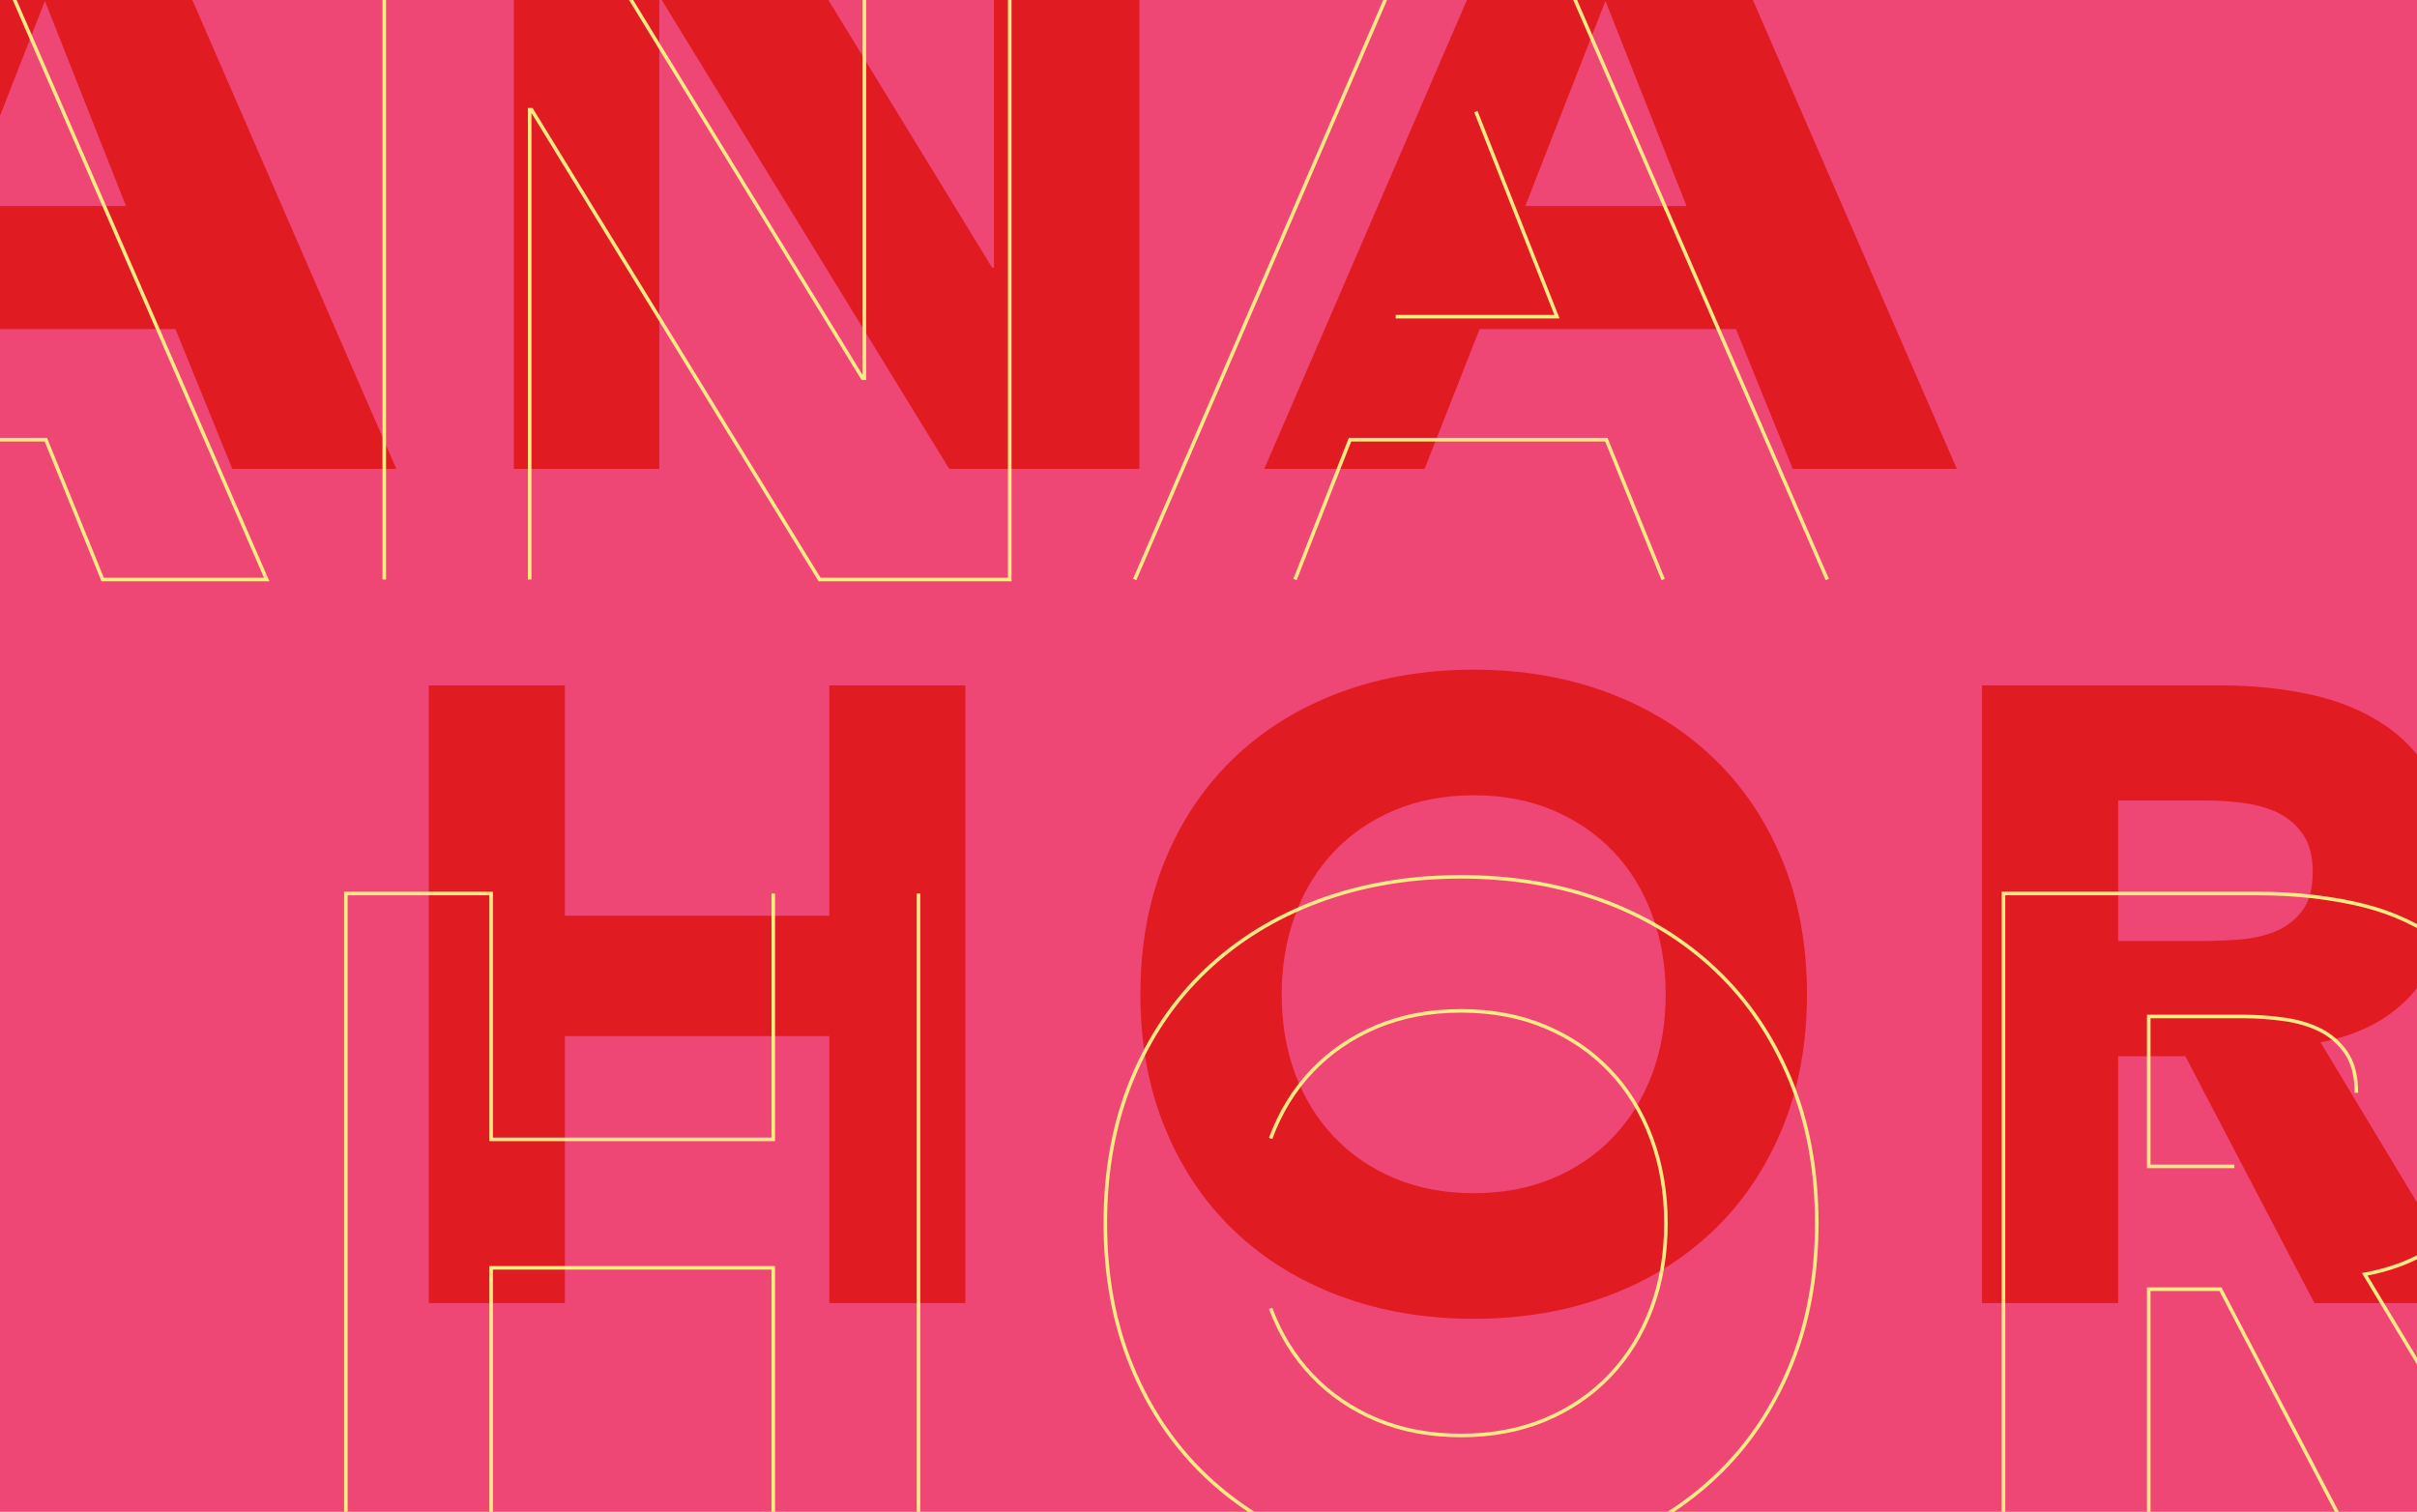 <?xml version="1.0" encoding="utf-8"?>
<!-- Generator: Adobe Illustrator 19.2.0, SVG Export Plug-In . SVG Version: 6.00 Build 0)  -->
<svg version="1.1" id="Layer_1" xmlns="http://www.w3.org/2000/svg" xmlns:xlink="http://www.w3.org/1999/xlink" x="0px" y="0px"
	 viewBox="0 0 5442.5 3404.4" enable-background="new 0 0 5442.5 3404.4" xml:space="preserve">
<rect x="0" y="0" fill="#EE4776" width="5442.5" height="3404.4"/>
<path fill="#E11B22" d="M-24.8-430.2H246l646.4,1486.1H523.1l-128-314.9h-577.2l-123.9,314.9h-361L-24.8-430.2z M101.1,2.2
	L-79.4,464h363.1L101.1,2.2z"/>
<path fill="#E11B22" d="M1157.1-430.2h445L2234,602.6h4.2V-430.2h327.4v1486.1h-428.2L1488.8-2h-4.2v1057.9h-327.5V-430.2z"/>
<path fill="#E11B22" d="M3489.1-430.2h270.8l646.5,1486.1h-369.5l-128-314.9h-577.2l-123.8,314.9h-361.1L3489.1-430.2z M3615.1,2.2
	L3434.6,464h363.1L3615.1,2.2z"/>
<path fill="none" stroke="#FFEA86" stroke-width="8" stroke-miterlimit="10" d="M-958.9,1305l642.3-1486.1h270.8L600.6,1305H231.2
	l-128-314.9H-474L-597.9,1305 M-371.2,713.1H-8.1l-182.6-461.8"/>
<path fill="none" stroke="#FFEA86" stroke-width="8" stroke-miterlimit="10" d="M2273.7-181.1V1305h-428.2L1196.9,247.1h-4.2V1305
	 M865.3,1305V-181.1h445l631.9,1032.8h4.2V-181.1"/>
<path fill="none" stroke="#FFEA86" stroke-width="8" stroke-miterlimit="10" d="M3745.1,1305l-128-314.9h-577.2L2916,1305
	 M2555,1305l642.3-1486.1h270.8L4114.6,1305 M3142.8,713.1h363.1l-182.6-461.8"/>
<path fill="#E11B22" d="M965.5,1543.4H1272v518.7h595.3v-518.7h306.5v1391h-306.5v-601.2H1272v601.2H965.5V1543.4z"/>
<path fill="#E11B22" d="M2567.9,2238.9c0-111.3,18.6-212.2,55.9-302.6c37.3-90.4,89.4-167.3,156.2-230.8
	c66.9-63.6,146.1-112.3,237.7-146.4c91.7-34.1,191.9-51.1,300.7-51.1c108.7,0,208.9,17,300.6,51.1c91.7,34.1,171,82.8,237.7,146.4
	c66.9,63.5,118.9,140.4,156.3,230.8c37.3,90.4,55.9,191.3,55.9,302.6c0,111.3-18.6,212.2-55.9,302.6
	c-37.4,90.4-89.4,167.4-156.3,230.9c-66.8,63.6-146,112.3-237.7,146.3c-91.6,34.1-191.9,51.1-300.6,51.1
	c-108.8,0-208.9-17-300.7-51.1c-91.6-34-170.9-82.8-237.7-146.3c-66.8-63.5-118.9-140.5-156.2-230.9
	C2586.5,2451.1,2567.9,2350.3,2567.9,2238.9z M2886.1,2238.9c0,65.5,10.2,125.4,30.5,179.8c20.2,54.3,49.4,101.5,87.4,141.5
	c38,40,83.6,71.1,136.5,93.3c53.1,22.3,112.3,33.4,177.9,33.4c65.4,0,124.7-11.1,177.8-33.4s98.6-53.4,136.6-93.3
	c38-40,67.1-87.1,87.4-141.5s30.5-114.3,30.5-179.8c0-64.1-10.2-123.8-30.5-178.8c-20.3-55-49.4-102.5-87.4-142.5
	c-38-39.9-83.6-71-136.6-93.3s-112.3-33.4-177.8-33.4c-65.5,0-124.8,11.2-177.9,33.4c-53,22.3-98.5,53.4-136.5,93.3
	c-38,40-67.2,87.4-87.4,142.5C2896.3,2115.2,2886.1,2174.8,2886.1,2238.9z"/>
<path fill="#E11B22" d="M4463,1543.4h538.3c70.8,0,137.9,6.9,201.5,20.6c63.5,13.8,119.1,36.7,166.9,68.8
	c47.9,32.1,85.8,75.4,114,129.7c28.2,54.4,42.2,122.2,42.2,203.4c0,98.2-25.5,181.7-76.6,250.5c-51.1,68.8-125.8,112.3-224,130.7
	l353.6,587.4h-367.3l-290.8-556h-151.3v556H4463V1543.4z M4769.5,2119.1h180.7c27.5,0,56.6-1,87.4-3c30.8-2,58.6-7.9,83.6-17.7
	c24.8-9.8,45.5-25.2,61.9-46.2c16.3-21,24.6-50.4,24.6-88.4c0-35.4-7.2-63.5-21.7-84.5c-14.4-20.9-32.7-37-55-48.1
	c-22.3-11.1-47.9-18.7-76.7-22.6c-28.8-3.9-57-5.9-84.4-5.9h-200.4V2119.1z"/>
<path fill="none" stroke="#FFEA86" stroke-width="8" stroke-miterlimit="10" d="M2068.3,2012.1v1484.5h-327.1v-641.6h-635.3v641.6
	 M778.8,3496.7V2012.1h327.1v553.6h635.3v-553.6"/>
<path fill="none" stroke="#FFEA86" stroke-width="8" stroke-miterlimit="10" d="M2488.9,2754.4c0-118.8,19.9-226.5,59.7-322.9
	c39.8-96.4,95.4-178.6,166.7-246.3c71.4-67.8,155.9-119.9,253.7-156.2c97.9-36.3,204.8-54.5,320.9-54.5c116,0,223,18.2,320.8,54.5
	c97.9,36.3,182.4,88.4,253.7,156.2c71.4,67.8,126.9,149.9,166.8,246.3c39.8,96.4,59.7,204.1,59.7,322.9
	c0,118.8-19.9,226.5-59.7,322.9c-39.9,96.4-95.4,178.6-166.8,246.4c-71.3,67.8-155.8,119.9-253.7,156.2
	c-97.8,36.3-204.8,54.5-320.8,54.5c-116.1,0-223-18.2-320.9-54.5c-97.8-36.3-182.3-88.4-253.7-156.2
	c-71.3-67.8-126.9-149.9-166.7-246.4S2488.9,2873.2,2488.9,2754.4z M2861.1,2946.3c21.6,58,52.7,108.3,93.3,151
	c40.5,42.6,89.2,75.9,145.7,99.6c56.6,23.8,119.9,35.6,189.8,35.6c69.8,0,133.1-11.9,189.7-35.6s105.2-57,145.8-99.6
	c40.5-42.6,71.6-93,93.3-151c21.7-58,32.6-121.9,32.6-191.9c0-68.4-10.9-132.1-32.6-190.8s-52.7-109.4-93.3-152
	c-40.5-42.6-89.2-75.8-145.8-99.6c-56.6-23.8-119.9-35.7-189.7-35.7c-69.9,0-133.2,11.9-189.8,35.7c-56.5,23.8-105.1,57-145.7,99.6
	c-40.5,42.6-71.7,93.3-93.3,152"/>
<path fill="none" stroke="#FFEA86" stroke-width="8" stroke-miterlimit="10" d="M4511.4,3496.7V2012.1h574.5
	c75.6,0,147.1,7.4,215,22c67.8,14.7,127.2,39.2,178.1,73.4c51.1,34.2,91.5,80.4,121.6,138.4c30.1,58.1,45,130.4,45,217
	c0,104.8-27.2,194-81.7,267.3c-54.6,73.4-134.2,119.9-239.1,139.4l377.4,626.9h-392l-310.3-593.4h-161.5v593.4 M5306,2460.9
	c0-37.8-7.7-67.8-23.1-90.2c-15.4-22.3-34.9-39.5-58.7-51.3c-23.8-11.9-51.1-19.9-81.8-24.1c-30.7-4.2-60.8-6.3-90.1-6.3h-213.9
	v337.6h192.9"/>
</svg>

